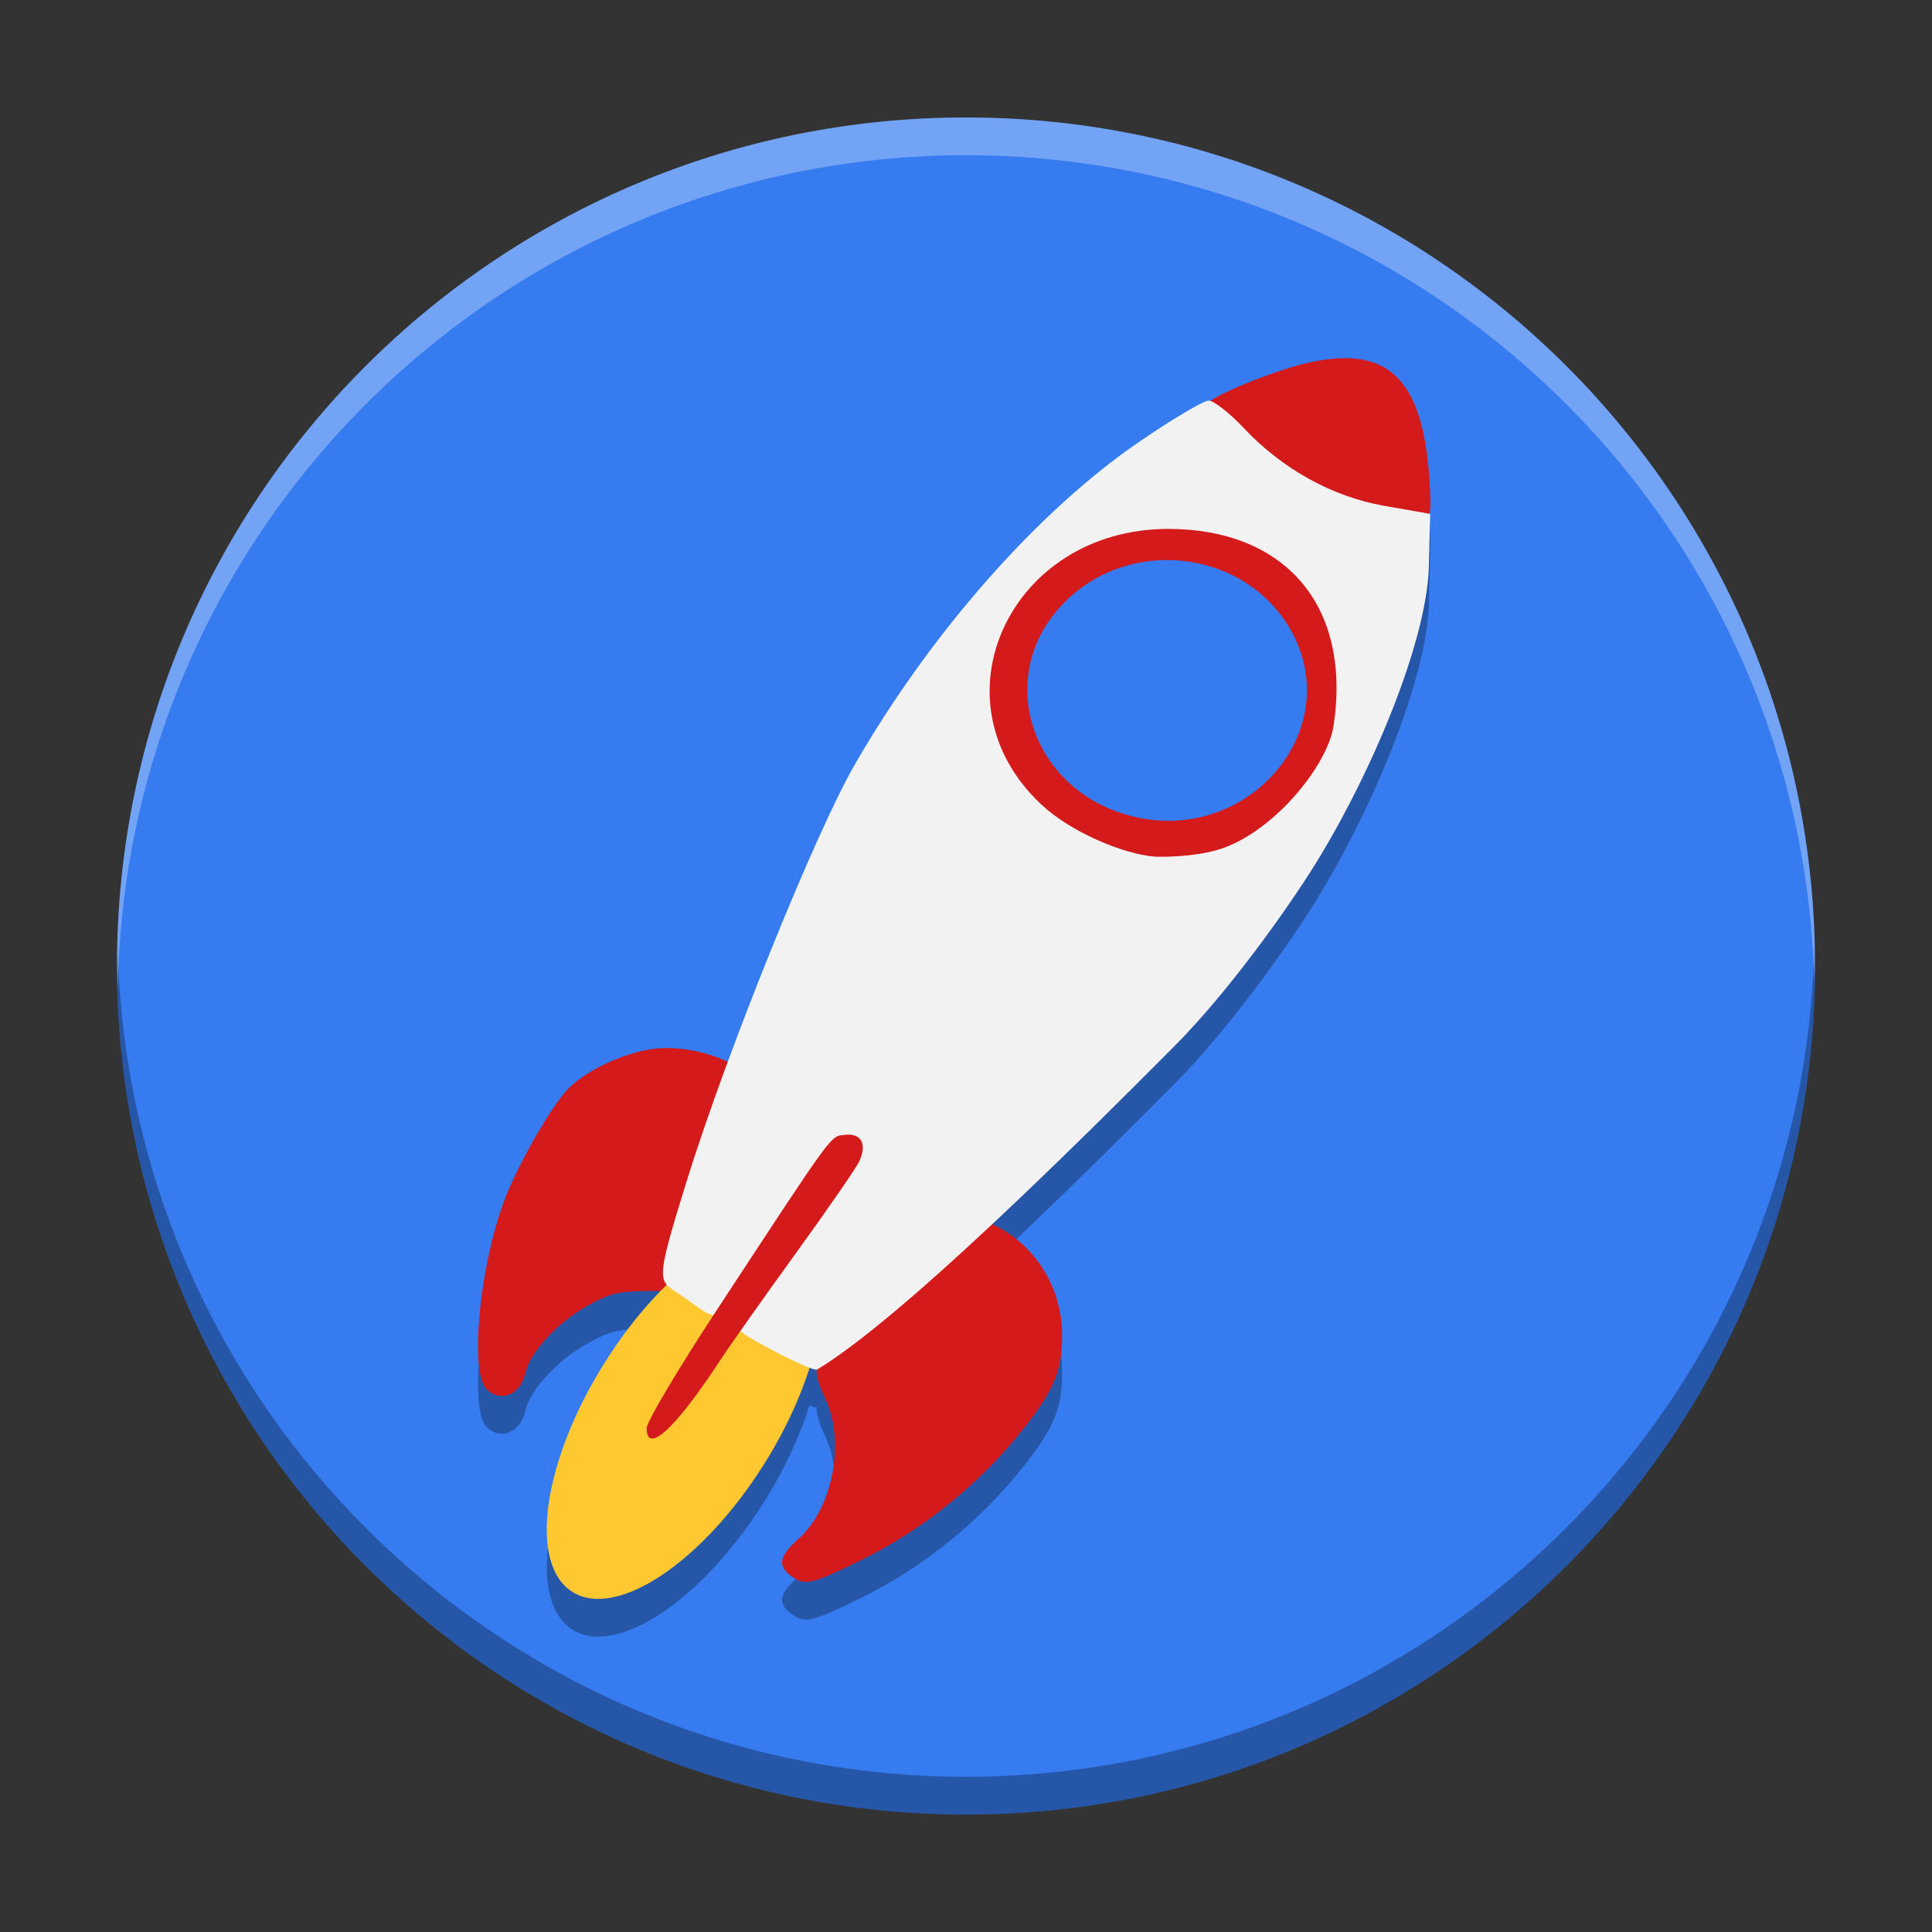 <svg xmlns="http://www.w3.org/2000/svg" xmlns:xlink="http://www.w3.org/1999/xlink" width="384pt" height="384pt" version="1.1" viewBox="0 0 384 384">
 <rect x="0" y="0" width="384" height="384" fill="#333333" stroke="none"/>
 <defs>
  <filter id="alpha" width="100%" height="100%" x="0%" y="0%" filterUnits="objectBoundingBox">
   <feColorMatrix in="SourceGraphic" type="matrix" values="0 0 0 0 1 0 0 0 0 1 0 0 0 0 1 0 0 0 1 0"/>
  </filter>
  <mask id="mask0">
   <g filter="url(#alpha)">
    <rect width="384" height="384" x="0" y="0" style="fill:rgb(0%,0%,0%);fill-opacity:0.302"/>
   </g>
  </mask>
  <clipPath id="clip1">
   <rect width="384" height="384" x="0" y="0"/>
  </clipPath>
  <g id="surface5" clip-path="url(#clip1)">
   <path style="fill:rgb(0%,0%,0%)" d="M 267.758 78.691 C 265.359 78.645 262.668 78.98 259.652 79.68 C 253.656 81.07 242.52 85.547 240.613 87.211 C 240.461 87.16 240.328 87.129 240.219 87.129 C 239.191 87.129 232.902 90.867 226.246 95.438 C 206.203 109.199 184.98 133.301 169.926 159.406 C 164.133 169.453 153.223 195.336 144.652 218.551 C 141.008 216.844 136.637 215.812 132.633 215.805 C 131.754 215.801 130.898 215.848 130.066 215.945 C 123.848 216.684 115.582 220.691 112.34 224.543 C 108.625 228.957 102.57 239.793 100.141 246.371 C 95.246 259.625 93.34 280.242 96.699 283.598 C 99.484 286.383 103.48 284.715 104.438 280.363 C 105.344 276.234 110.832 270.316 116.844 266.984 C 121.602 264.352 122.941 264.082 131.133 264.082 L 131.332 264.082 C 127.289 268.219 123.453 273.133 120.109 278.449 C 117.629 282.426 115.465 286.555 113.707 290.672 L 110.898 298.312 C 107.141 310.711 108.234 320.414 113.781 323.91 C 122.57 329.418 139.652 317.996 151.938 298.398 C 155.828 292.18 158.91 285.613 160.887 279.359 C 161.695 279.66 162.262 279.797 162.438 279.691 C 162.465 279.676 162.496 279.656 162.523 279.637 C 162.422 279.789 162.344 279.914 162.328 279.992 C 162.148 280.73 162.922 283.227 164.039 285.535 C 168.094 293.906 165.527 307.324 158.723 313.348 C 154.754 316.863 154.438 318.77 157.477 320.895 C 160.039 322.691 161.277 322.398 170.883 317.727 C 183.5 311.59 195.195 302.078 203.914 290.855 C 209.586 283.555 211.133 279.66 211.105 272.746 C 211.074 263.742 206.055 255.375 198.273 251.352 C 197.867 251.141 197.523 250.977 197.199 250.836 C 210.238 238.637 223.645 225.266 233.555 215.305 C 244.227 204.582 255.984 188.008 261.301 179.449 C 272.691 161.117 283.602 134.961 283.992 120.164 L 284.266 109.637 L 284.141 109.617 C 284.414 108.059 284.32 105.812 284.105 102.645 C 282.992 86.309 278.152 78.898 267.758 78.691 Z M 267.758 78.691"/>
  </g>
  <mask id="mask1">
   <g filter="url(#alpha)">
    <rect width="384" height="384" x="0" y="0" style="fill:rgb(0%,0%,0%);fill-opacity:0.302"/>
   </g>
  </mask>
  <clipPath id="clip2">
   <rect width="384" height="384" x="0" y="0"/>
  </clipPath>
  <g id="surface8" clip-path="url(#clip2)">
   <path style="fill:rgb(0%,0%,0%)" d="M 360.594 187.609 C 358.898 279.477 283.938 353.082 192 353.152 C 100.551 353.098 25.785 280.254 23.406 188.891 C 23.344 189.926 23.293 190.965 23.25 192 C 23.25 285.145 98.801 360.652 192 360.652 C 285.199 360.652 360.75 285.145 360.75 192 C 360.719 190.535 360.664 189.074 360.594 187.609 Z M 360.594 187.609"/>
  </g>
  <mask id="mask2">
   <g filter="url(#alpha)">
    <rect width="384" height="384" x="0" y="0" style="fill:rgb(0%,0%,0%);fill-opacity:0.302"/>
   </g>
  </mask>
  <clipPath id="clip3">
   <rect width="384" height="384" x="0" y="0"/>
  </clipPath>
  <g id="surface11" clip-path="url(#clip3)">
   <path style="fill:rgb(100%,100%,100%)" d="M 192 23.348 C 98.801 23.348 23.25 98.855 23.25 192 C 23.281 193.465 23.336 194.926 23.406 196.391 C 25.102 104.523 100.062 30.918 192 30.848 C 283.449 30.902 358.215 103.746 360.594 195.109 C 360.656 194.074 360.707 193.035 360.75 192 C 360.75 98.855 285.199 23.348 192 23.348 Z M 192 23.348"/>
  </g>
 </defs>
 <g>
  <path style="fill:rgb(21.176%,48.235%,94.118%)" d="M 360.75 192 C 360.75 98.855 285.199 23.348 192 23.348 C 98.801 23.348 23.25 98.855 23.25 192 C 23.25 285.145 98.801 360.652 192 360.652 C 285.199 360.652 360.75 285.145 360.75 192 Z M 360.75 192"/>
  <use mask="url(#mask0)" xlink:href="#surface5"/>
  <path style="fill:rgb(83.137%,10.196%,10.196%)" d="M 267.754 71.191 C 265.355 71.145 262.664 71.48 259.648 72.18 C 253.074 73.703 240.297 78.945 240.297 80.117 C 240.297 81.633 246.508 89.547 250.121 92.641 C 255.844 97.539 264.844 102.07 271.895 103.602 C 284.285 106.293 284.836 105.91 284.102 95.145 C 282.988 78.809 278.148 71.398 267.754 71.191 Z M 132.629 208.305 C 131.754 208.301 130.895 208.348 130.066 208.445 C 123.844 209.184 115.578 213.191 112.34 217.043 C 108.625 221.457 102.566 232.293 100.137 238.871 C 95.242 252.125 93.336 272.742 96.695 276.098 C 99.48 278.883 103.477 277.215 104.434 272.863 C 105.34 268.734 110.828 262.816 116.84 259.488 C 121.598 256.852 122.938 256.582 131.129 256.582 L 140.168 256.582 L 144.957 242.867 C 147.594 235.328 150.508 226.523 151.438 223.309 L 153.121 217.461 L 149.668 214.293 C 145.754 210.707 138.762 208.32 132.629 208.305 Z M 195.57 242.957 C 194.57 243.023 193.492 243.723 191.273 245.273 C 185.773 249.121 162.73 270.781 162.324 272.488 C 162.145 273.227 162.918 275.723 164.035 278.035 C 168.09 286.406 165.523 299.824 158.723 305.848 C 154.754 309.363 154.438 311.27 157.473 313.395 C 160.035 315.191 161.273 314.898 170.879 310.227 C 183.5 304.09 195.195 294.578 203.91 283.355 C 209.582 276.055 211.129 272.16 211.105 265.246 C 211.07 256.242 206.051 247.875 198.27 243.852 C 197.086 243.238 196.352 242.906 195.57 242.957 Z M 195.57 242.957"/>
  <path style="fill:rgb(83.137%,10.196%,10.196%)" d="M 225.602 170.699 C 208.176 167.723 195.457 153.934 195.457 137.477 C 195.453 124.129 204.617 111.379 217.871 106.293 C 227.254 102.691 238.43 103.035 247.328 107.199 C 260.496 113.359 267.789 124.188 267.789 137.574 C 267.789 153.227 255.426 167.805 240.004 170.344 C 231.906 171.676 230.551 171.547 225.602 170.699 Z M 225.602 170.699"/>
  <path style="fill:rgb(21.176%,48.235%,94.118%)" d="M 226.727 162.617 C 205.25 158.52 196.809 134.473 211.645 119.641 C 225.371 105.91 249.27 109.727 257.426 126.949 C 266.363 145.816 248.352 166.742 226.727 162.617 Z M 226.727 162.617"/>
  <path style="fill:rgb(100%,78.431%,19.216%)" d="M 158.266 245.434 C 149.477 239.926 132.391 251.352 120.109 270.949 C 107.824 290.551 104.988 310.902 113.777 316.41 C 122.566 321.918 139.652 310.496 151.934 290.898 C 164.219 271.297 167.051 250.945 158.266 245.434 Z M 158.266 245.434"/>
  <path style="fill:rgb(94.902%,94.902%,94.902%)" d="M 147.844 265.094 C 144.184 262.418 146.406 263.961 157.758 247.289 C 169.508 230.039 173.672 226.906 166.973 226.906 C 163.902 226.906 162.457 232.648 148.156 253.492 C 141.355 263.398 143.539 263.078 135.129 257.281 C 130.891 254.359 129.953 255.766 136.477 234.77 C 144.434 209.156 161.988 165.668 169.926 151.902 C 184.98 125.801 206.199 101.695 226.246 87.938 C 232.898 83.367 239.188 79.629 240.219 79.629 C 241.246 79.629 244.391 82.078 247.203 85.074 C 254.84 93.199 264.816 98.734 275.094 100.531 L 284.262 102.137 L 283.988 112.664 C 283.602 127.461 272.691 153.617 261.297 171.949 C 255.98 180.508 244.223 197.082 233.551 207.805 C 213.488 227.965 179.098 262.137 162.434 272.191 C 161.516 272.746 149.988 266.66 147.844 265.094 Z M 241.719 169.004 C 252.645 165.969 263.836 152.391 265.062 144.223 C 268.699 119.977 255.02 105.125 232.203 105.125 C 200.754 105.125 184.977 139.145 206.852 159.793 C 212.859 165.461 223.312 169.762 229.516 170.262 C 231.27 170.344 237.07 170.293 241.719 169.004 Z M 241.719 169.004"/>
  <path style="fill:rgb(83.137%,10.196%,10.196%)" d="M 128.523 283.863 C 128.523 282.633 134.73 272.168 142.32 260.605 C 166.188 224.242 164.973 225.902 167.949 225.559 C 171.188 225.188 172.371 227.352 170.805 230.793 C 170.215 232.086 164.531 240.32 158.18 249.094 C 151.824 257.867 145.039 267.469 143.098 270.434 C 134.27 283.926 128.523 289.223 128.523 283.863 Z M 128.523 283.863"/>
  <use mask="url(#mask1)" xlink:href="#surface8"/>
  <use mask="url(#mask2)" xlink:href="#surface11"/>
 </g>
</svg>
